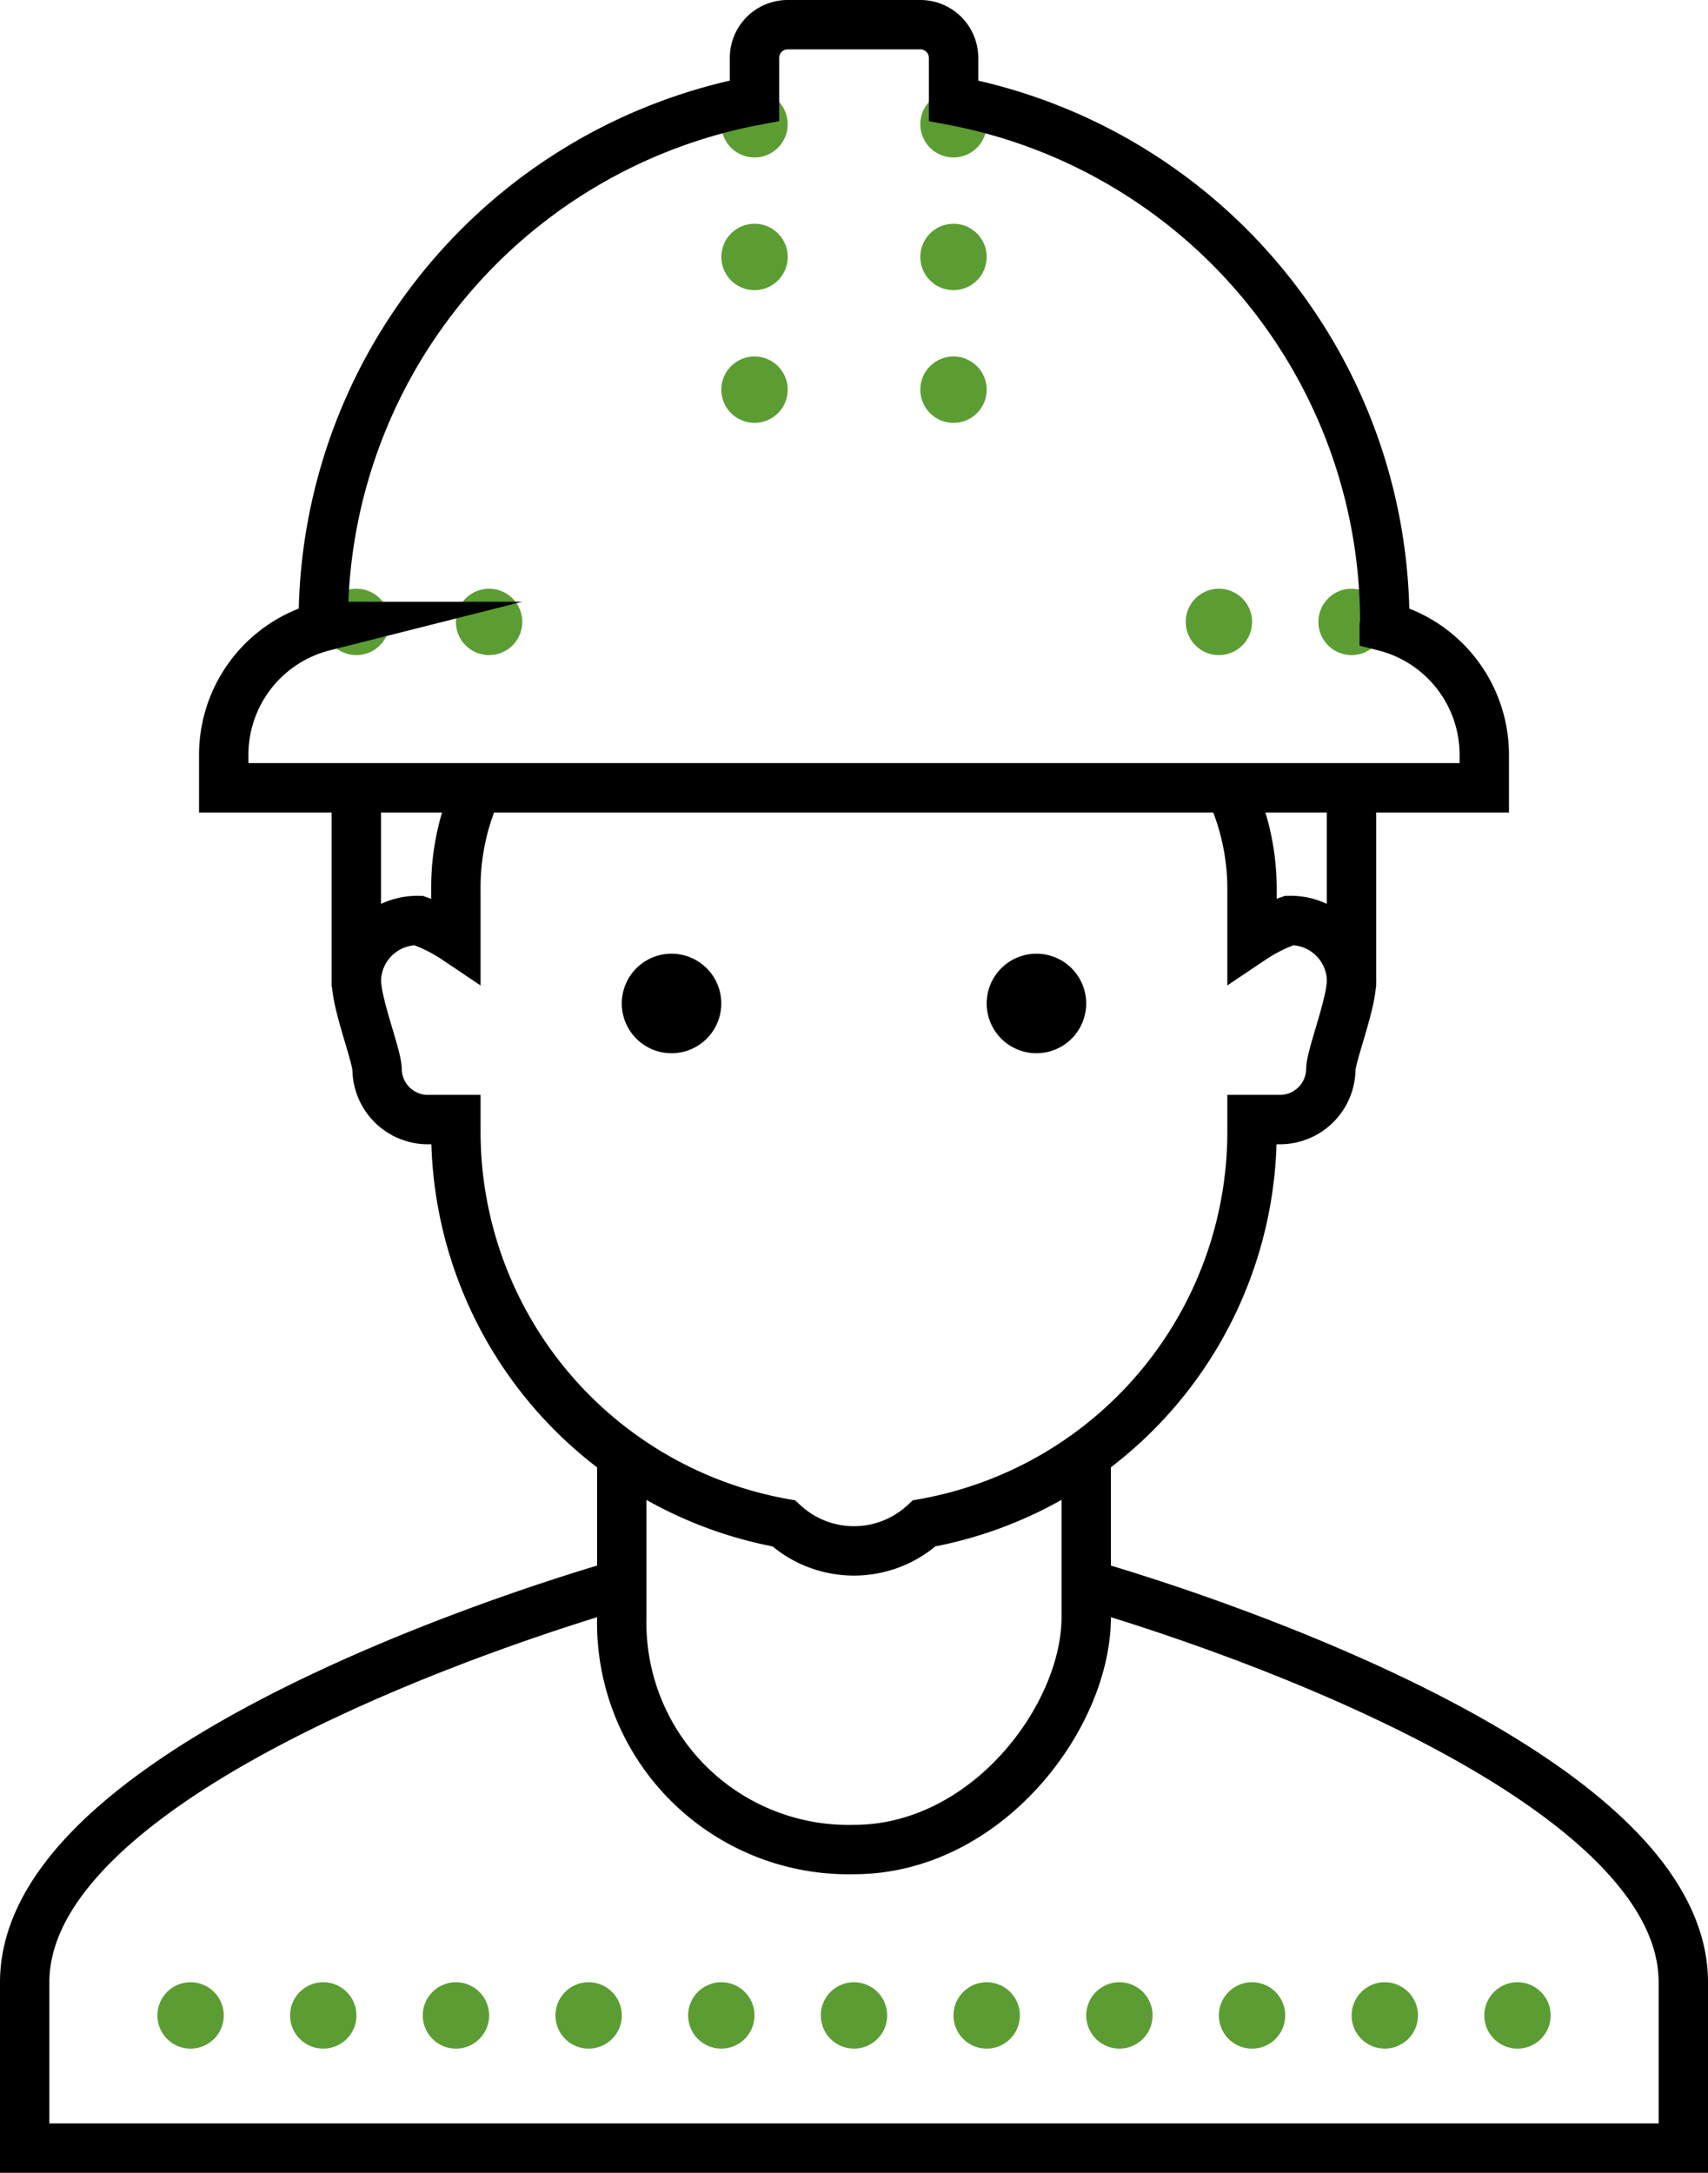 <svg xmlns="http://www.w3.org/2000/svg" width="103.78" height="131.999" viewBox="0 0 103.78 131.999"><g transform="translate(-13.5 -4.5)"><path d="M42.446,29.334A14.467,14.467,0,0,0,41.2,35.32v3.04a9.861,9.861,0,0,0-2.268-1.131,3.706,3.706,0,0,0-3.779,3.628c0,1.461,1.26,4.6,1.26,5.442a3.089,3.089,0,0,0,3.148,3.023H41.2v.742a24.176,24.176,0,0,0,19.92,23.788,6.281,6.281,0,0,0,8.534,0,24.18,24.18,0,0,0,19.92-23.79v-.742h1.637a3.09,3.09,0,0,0,3.15-3.023c0-.845,1.26-3.981,1.26-5.442a3.706,3.706,0,0,0-3.779-3.628,9.861,9.861,0,0,0-2.268,1.131V35.213a14.5,14.5,0,0,0-1.524-6.377m-52.9.331V41.26m60.468,0V29.167M51.281,77.541S15,87.619,15,101.728v10.078H115.78V101.728c0-14.109-36.281-24.187-36.281-24.187" transform="translate(0 23.192)" fill="none" stroke="#000" stroke-miterlimit="10" stroke-width="3"/><path d="M61.218,49V59.078c0,6.047-6.047,14.109-14.109,14.109A13.777,13.777,0,0,1,33,59.078V49" transform="translate(18.281 43.671)" fill="none" stroke="#000" stroke-miterlimit="10" stroke-width="3"/><path d="M69.39,122.889a2.016,2.016,0,1,0,2.016,2.016A2.016,2.016,0,0,0,69.39,122.889Zm-8.062,0a2.016,2.016,0,1,0,2.016,2.016A2.016,2.016,0,0,0,61.328,122.889Zm-8.062,0a2.016,2.016,0,1,0,2.016,2.016A2.016,2.016,0,0,0,53.265,122.889Zm-8.062,0a2.016,2.016,0,1,0,2.016,2.016A2.016,2.016,0,0,0,45.2,122.889Zm-8.062,0a2.016,2.016,0,1,0,2.016,2.016A2.016,2.016,0,0,0,37.14,122.889Zm-8.062,0a2.016,2.016,0,1,0,2.016,2.016A2.016,2.016,0,0,0,29.078,122.889Zm-8.062,0a2.016,2.016,0,1,0,2.016,2.016A2.016,2.016,0,0,0,21.016,122.889Zm72.562,0a2.016,2.016,0,1,0,2.016,2.016A2.016,2.016,0,0,0,93.577,122.889Zm8.062,0a2.016,2.016,0,1,0,2.016,2.016A2.016,2.016,0,0,0,101.64,122.889Zm-16.125,0A2.016,2.016,0,1,0,87.53,124.9,2.016,2.016,0,0,0,85.515,122.889Zm-8.062,0a2.016,2.016,0,1,0,2.016,2.016A2.016,2.016,0,0,0,77.452,122.889ZM55.281,24.125A2.016,2.016,0,1,0,57.3,26.14,2.016,2.016,0,0,0,55.281,24.125Zm0-8.062A2.016,2.016,0,1,0,57.3,18.078,2.016,2.016,0,0,0,55.281,16.062Zm0-8.062A2.016,2.016,0,1,0,57.3,10.016,2.016,2.016,0,0,0,55.281,8ZM67.374,24.125A2.016,2.016,0,1,0,69.39,26.14,2.016,2.016,0,0,0,67.374,24.125Zm0-8.062a2.016,2.016,0,1,0,2.016,2.016A2.016,2.016,0,0,0,67.374,16.062Zm0-8.062a2.016,2.016,0,1,0,2.016,2.016A2.016,2.016,0,0,0,67.374,8ZM83.5,38.234a2.016,2.016,0,1,0,2.016,2.016A2.016,2.016,0,0,0,83.5,38.234Zm8.062,0a2.016,2.016,0,1,0,2.016,2.016A2.016,2.016,0,0,0,91.562,38.234Zm-60.468,0a2.016,2.016,0,1,0,2.016,2.016A2.016,2.016,0,0,0,31.094,38.234Zm8.062,0a2.016,2.016,0,1,0,2.016,2.016A2.016,2.016,0,0,0,39.156,38.234Z" transform="translate(4.062 2.031)" fill="#5b9d33"/><path d="M72.413,60.406a3.023,3.023,0,1,0,3.023,3.023A3.023,3.023,0,0,0,72.413,60.406Zm-22.172,0a3.023,3.023,0,1,0,3.023,3.023A3.023,3.023,0,0,0,50.242,60.406Z" transform="translate(4.062 2.031)"/><path d="M91.514,42.555c0-.095.032-.177.032-.274a32.244,32.244,0,0,0-26.2-31.663v-2.6A2.016,2.016,0,0,0,63.328,6H55.265A2.016,2.016,0,0,0,53.25,8.016v2.6a32.244,32.244,0,0,0-26.2,31.663c0,.1.024.179.026.276A8.046,8.046,0,0,0,21,50.343v2.016H97.593V50.343A8.045,8.045,0,0,0,91.514,42.555Z" transform="translate(6.094)" fill="none" stroke="#000" stroke-miterlimit="10" stroke-width="3"/></g></svg>